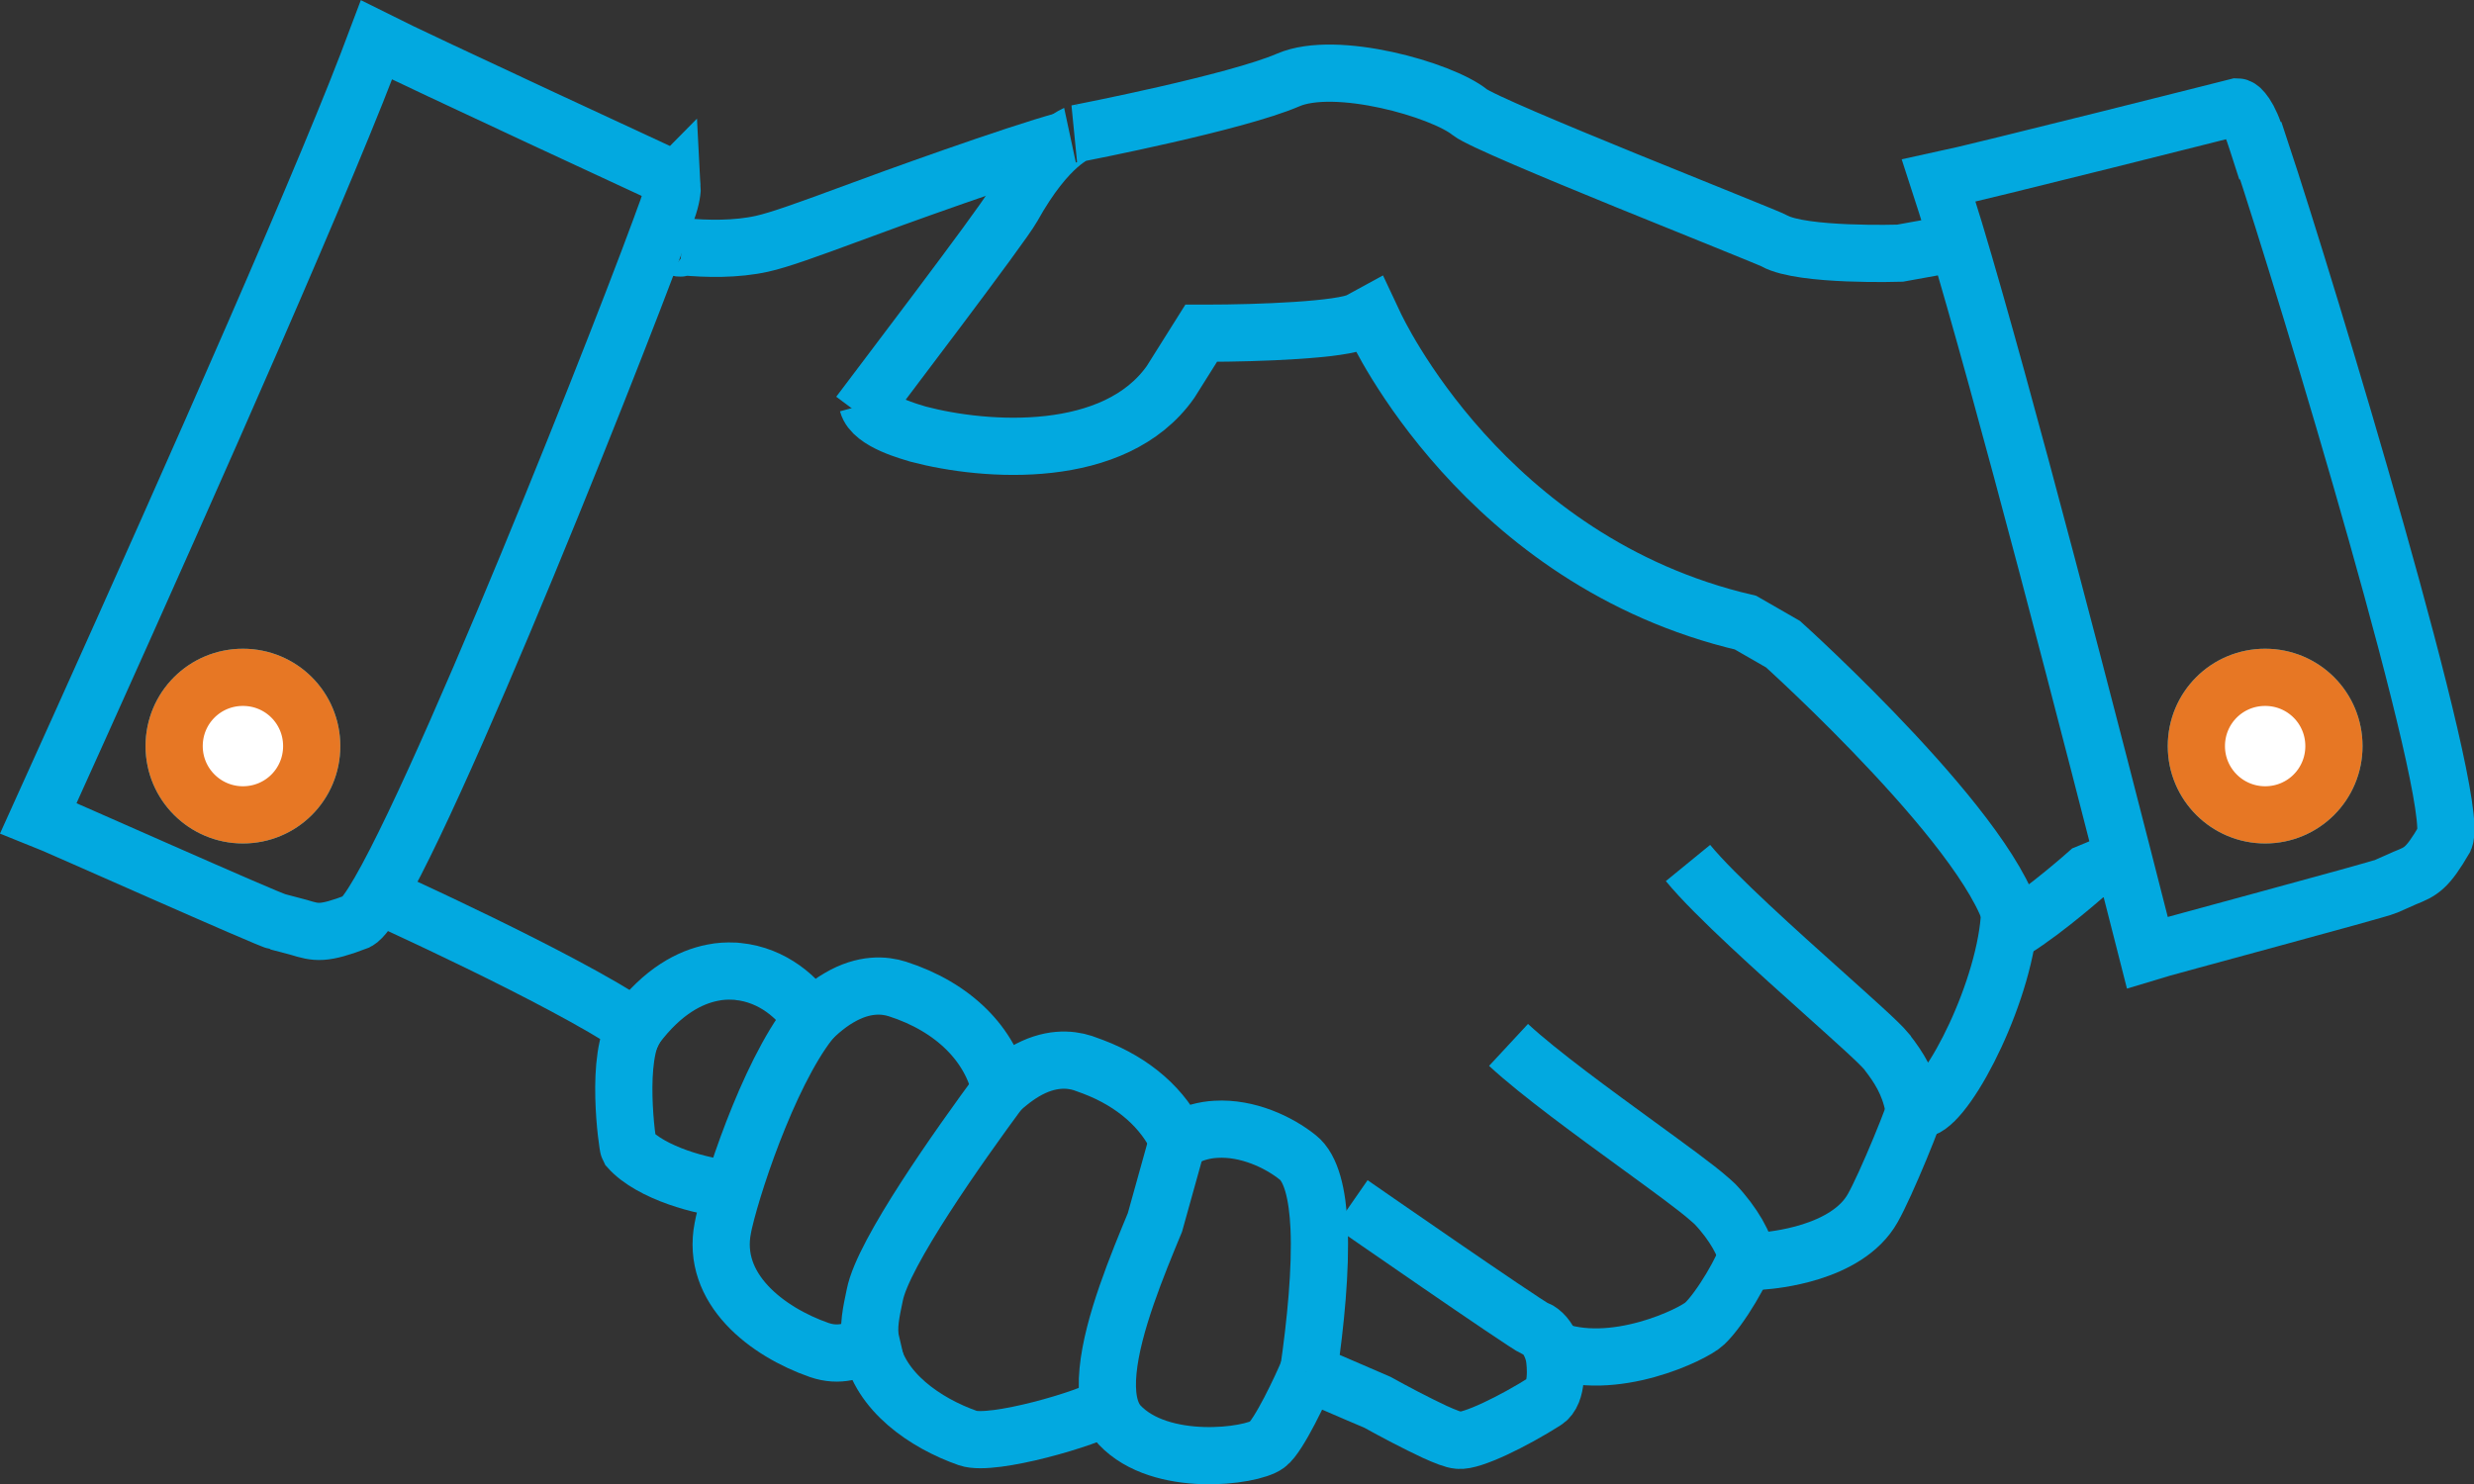 <?xml version="1.0" encoding="UTF-8"?><svg id="Layer_2" xmlns="http://www.w3.org/2000/svg" viewBox="0 0 79.13 47.49"><rect x="0" y="0" width="79.13" height="47.49" fill="#333333" stroke="none"/><defs><style>.cls-1,.cls-2{fill:none;stroke:#02a9e0;}.cls-1,.cls-2,.cls-3{stroke-width:1.83px;}.cls-2,.cls-3{stroke-miterlimit:10;}.cls-3{fill:#fff;stroke:#e77724;}</style></defs><g id="EoDB_Icon"><g><g><path class="cls-1" d="M34.07,4.49c-1.65,.45-5.55,1.86-6.97,2.39-1.22,.45-2.18,.8-2.73,.92-.81,.18-1.75,.17-2.56,.09-.03,.21-.7-.37-.79-.12"/><path class="cls-1" d="M62.32,7.82l-1.55,.28s-3.13,.1-4.01-.39c-.3-.17-9.13-3.63-9.75-4.12-.89-.72-4.29-1.69-5.81-1.03-1.67,.72-6.55,1.67-6.75,1.71,.01,0-.92,.29-2.07,2.36-.34,.61-4.37,5.9-4.9,6.61"/><path class="cls-1" d="M27.75,12.92c.16,.59,1.41,.9,1.62,.97,2.16,.57,6.29,.86,8.07-1.67,0,0,.98-1.56,.98-1.56h.2c1.6,0,4.33-.1,4.87-.4l.33-.18,.16,.34c.04,.07,3.47,7.54,11.85,9.5l1.2,.69s6.96,6.27,7.4,9.13c1.04-.65,2.34-1.81,2.34-1.81l1.02-.42"/><path class="cls-1" d="M53.99,27.61c.85,1.04,2.97,2.93,4.33,4.15,.99,.89,1.78,1.59,2.02,1.88,0,0,.01,.02,.02,.03,.37,.47,.7,1,.84,1.71,.11-.08,.15,.14,.32,.09,.85-.3,2.66-3.85,2.76-6.3"/><path class="cls-1" d="M48.25,33.43c.97,.9,2.76,2.2,4.16,3.22,1,.73,1.83,1.33,2.25,1.7,.08,.07,.15,.13,.2,.18,.58,.61,.99,1.34,1,1.72,.37,.08,.5,.08,.55,.09,.23-.02,2.66-.21,3.49-1.69,.41-.72,1.4-3.12,1.49-3.58"/><path class="cls-1" d="M49.62,43.16c1.96,.79,4.56-.48,4.9-.81,.51-.48,1.28-1.81,1.37-2.25"/><path class="cls-1" d="M41.82,43.9c1.33,.58,2.19,.94,2.23,.96,.52,.29,1.26,.68,1.84,.95,.33,.15,.61,.26,.76,.27,.42,.05,1.76-.61,2.77-1.25,.42-.26,.34-1.16,.29-1.45h0s-.12-.67-.59-.87c0,0-.01,0-.02,0-.39-.19-5.88-4-5.88-4"/><path class="cls-1" d="M12.12,28.65s5.84,2.63,8.2,4.22c0,0,.01-.02,.02-.03"/><g><path class="cls-1" d="M26.16,32.38c-1.37,1.47-2.65,5.21-3,6.71-.01,.06-.03,.13-.04,.19-.39,1.96,1.42,3.33,3.08,3.91,.64,.22,1.15,.04,1.66-.25-.11-.47,.01-.98,.12-1.51,.26-1.34,2.7-4.78,4.02-6.57"/><path class="cls-1" d="M27.87,43.08c.26,1.44,1.72,2.45,3.09,2.93,.78,.27,3.89-.64,4.45-1.02"/><path class="cls-1" d="M20.37,32.79c-.72,.96-.3,3.88-.26,3.95,.71,.8,2.41,1.24,3.18,1.29"/><path class="cls-1" d="M37.67,36.49l-.73,2.62c-.55,1.33-1.36,3.27-1.5,4.75-.07,.73,.02,1.35,.37,1.73,1.31,1.39,4.21,1.01,4.72,.63,.37-.27,1.11-1.86,1.3-2.32"/></g><path class="cls-1" d="M20.34,32.85c.86-1.15,1.74-1.59,2.45-1.73,.24-.05,.47-.06,.67-.05,.05,0,.1,0,.14,.01,1.12,.11,1.95,.85,2.36,1.53,.09-.09,.18-.17,.27-.25,.2-.17,.4-.32,.61-.44,.8-.47,1.45-.41,1.86-.28,1.81,.58,2.99,1.79,3.3,3.23,.09-.08,.18-.16,.27-.23,.16-.13,.33-.25,.5-.35,.8-.47,1.45-.41,1.86-.28,.11,.04,.22,.08,.33,.12,1.32,.5,2.26,1.35,2.73,2.38,.14-.09,.28-.15,.41-.21,.08-.03,.17-.06,.24-.08,.18-.05,.36-.08,.55-.09,1.01-.06,2.01,.41,2.62,.9,.43,.34,.63,1.17,.68,2.24,.06,1.34-.11,3.06-.34,4.64"/></g><path class="cls-2" d="M21.49,5.91c0-.14-.04-.21-.06-.23,0,0-8.04-3.72-9.39-4.4-.18,.48-.4,1.05-.65,1.68-2.13,5.33-6.78,15.74-10.16,23.21,.56,.22,7.38,3.27,7.65,3.32l.68,.18c.56,.17,.77,.23,1.87-.19,1.26-.66,7.97-17.48,9.69-22.16,.08-.23,.16-.43,.22-.6,.14-.39,.17-.65,.16-.82ZM7.77,26.07c-1.21,0-2.2-.98-2.2-2.2s.98-2.2,2.2-2.2,2.2,.98,2.2,2.2-.98,2.2-2.2,2.2Z"/><path class="cls-2" d="M72.29,4.82c-.07-.22-.14-.41-.19-.57-.13-.37-.26-.58-.36-.7-.08-.1-.15-.13-.18-.13,0,0-8.14,2.06-9.55,2.36,.15,.46,.32,1,.51,1.62,1.56,5.18,4.26,15.59,6.16,23.07,.55-.17,7.39-2,7.63-2.11l.61-.27c.52-.21,.71-.29,1.27-1.25,.54-1.23-4.4-17.56-5.88-22.02Zm.16,21.25c-1.21,0-2.2-.98-2.2-2.2s.98-2.2,2.2-2.2,2.2,.98,2.2,2.2-.98,2.2-2.2,2.2Z"/><path class="cls-3" d="M7.77,26.07c-1.21,0-2.2-.98-2.2-2.2s.98-2.2,2.2-2.2,2.2,.98,2.2,2.2-.98,2.2-2.2,2.2Z"/><path class="cls-3" d="M72.45,26.07c-1.21,0-2.2-.98-2.2-2.2s.98-2.2,2.2-2.2,2.2,.98,2.2,2.2-.98,2.2-2.2,2.2Z"/></g></g></svg>